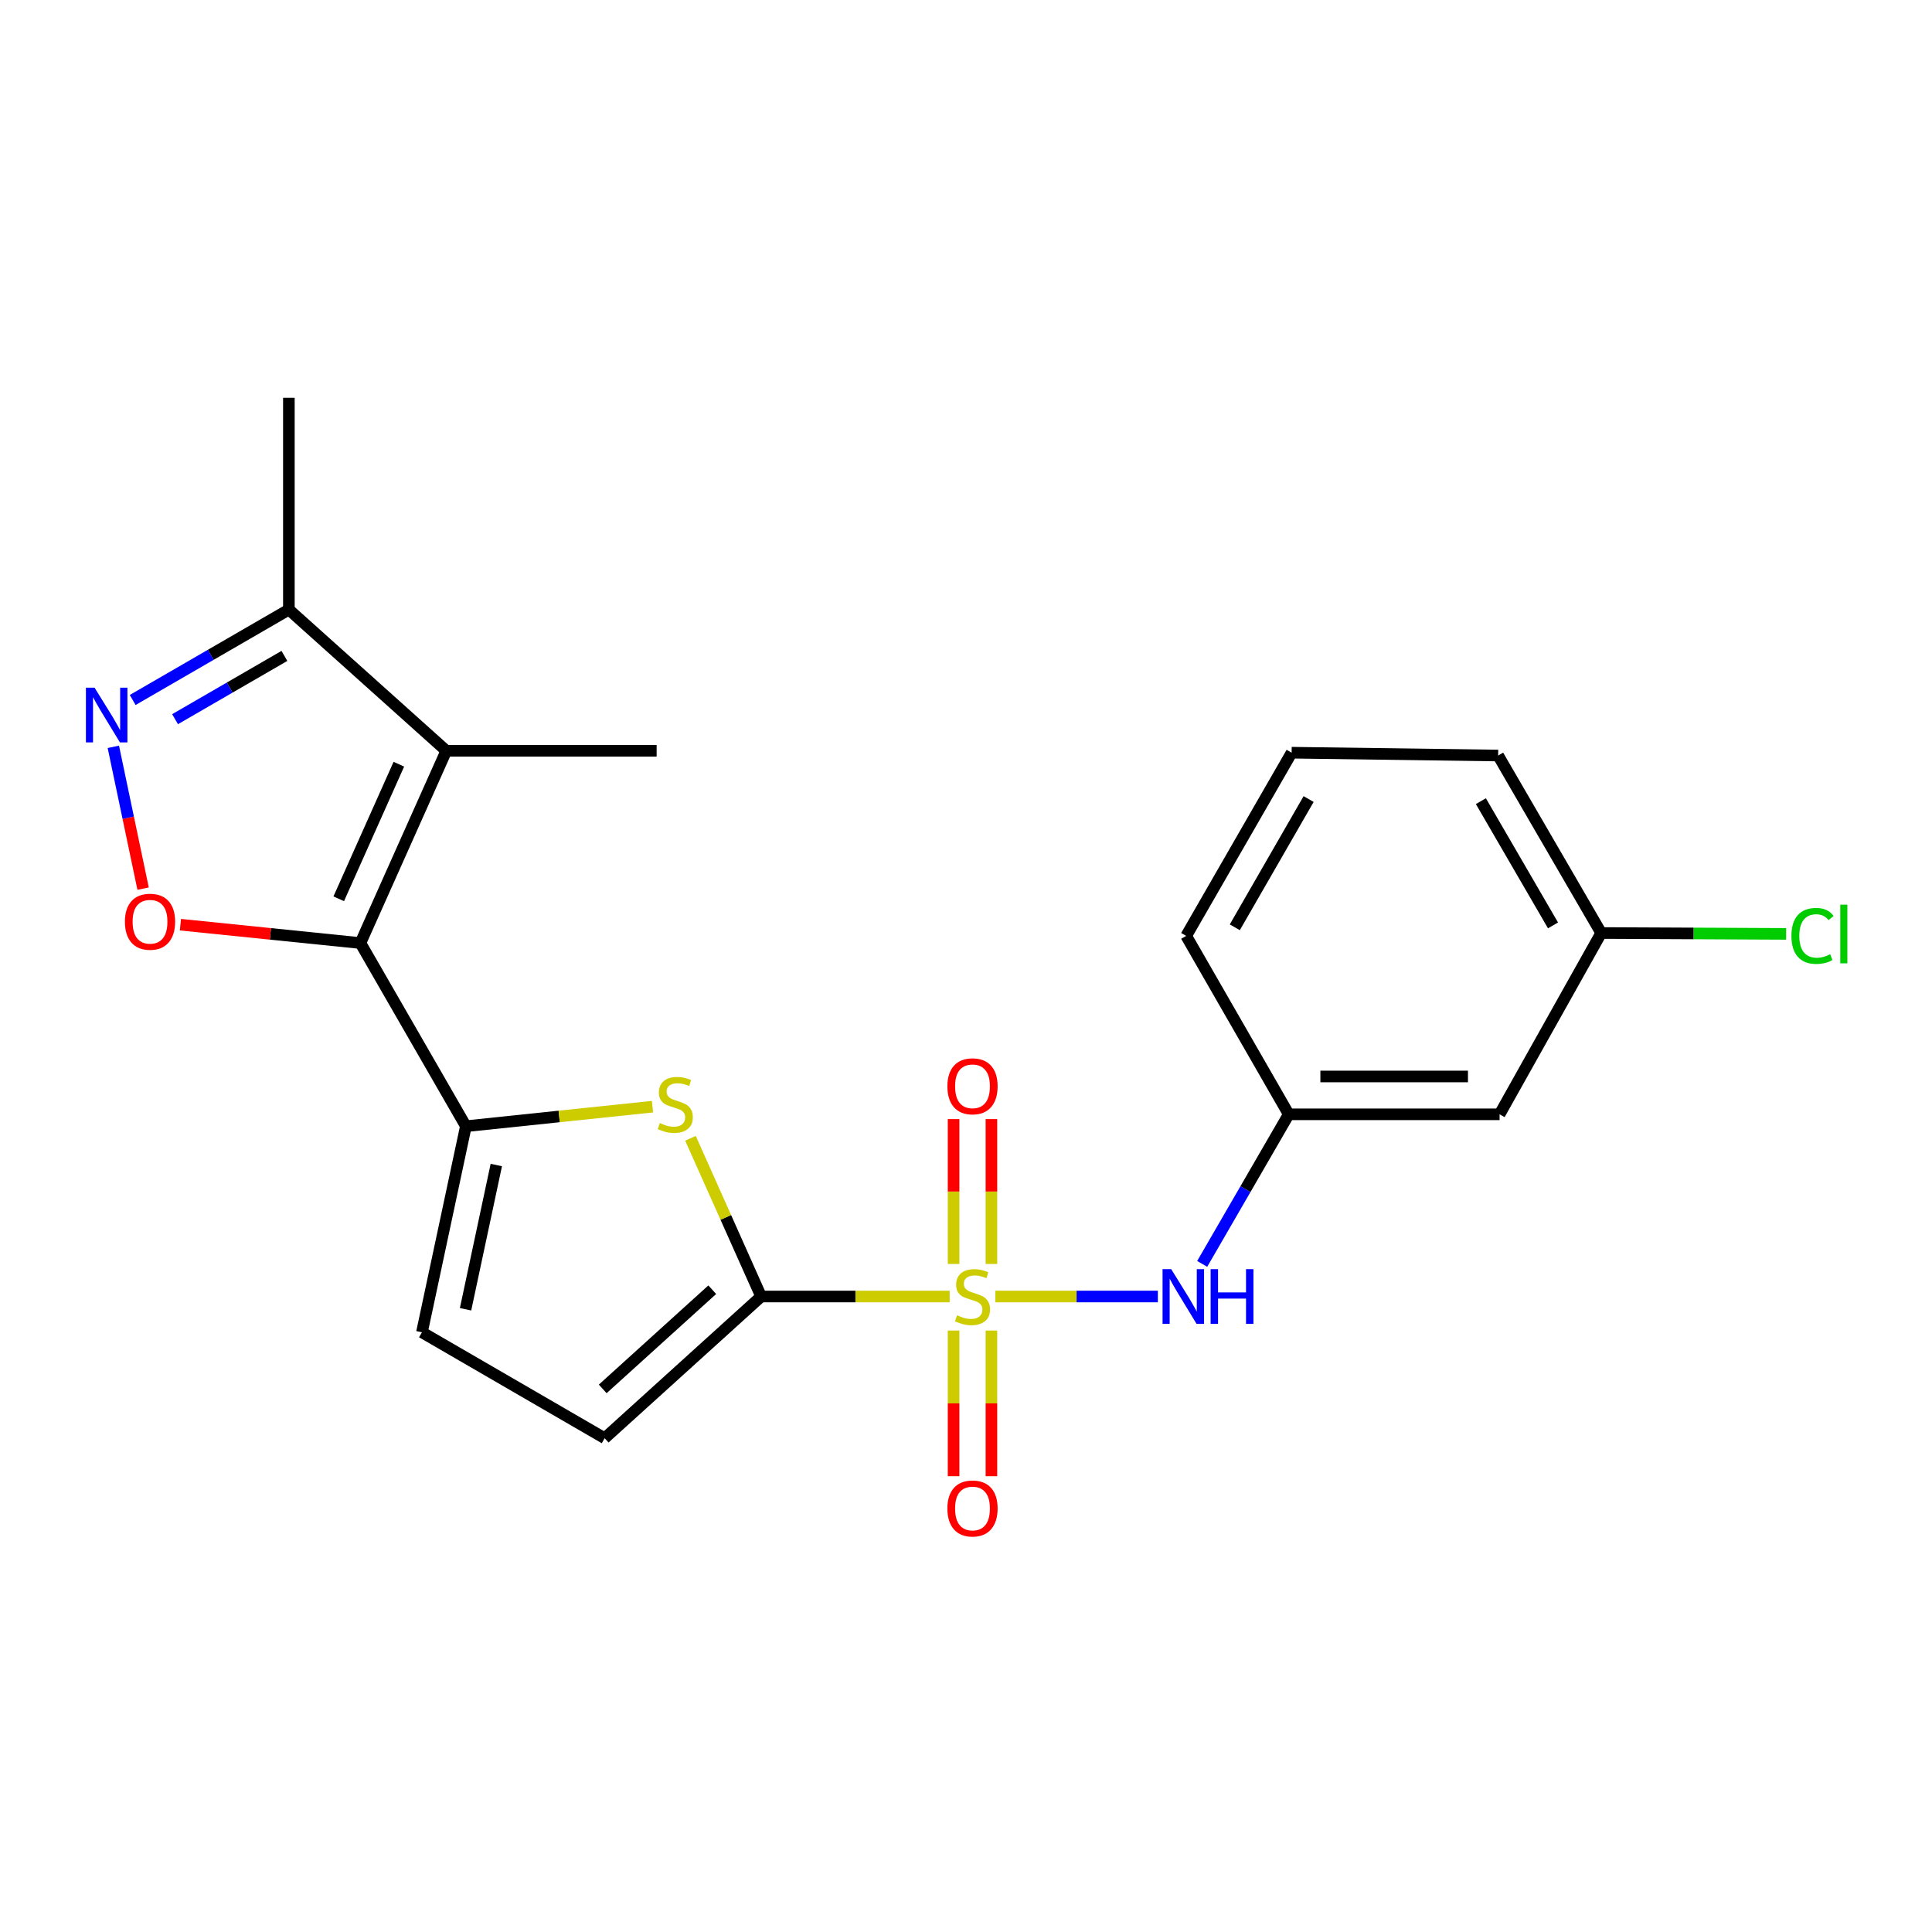 <?xml version='1.0' encoding='iso-8859-1'?>
<svg version='1.1' baseProfile='full'
              xmlns='http://www.w3.org/2000/svg'
                      xmlns:rdkit='http://www.rdkit.org/xml'
                      xmlns:xlink='http://www.w3.org/1999/xlink'
                  xml:space='preserve'
width='1000px' height='1000px' viewBox='0 0 1000 1000'>
<!-- END OF HEADER -->
<rect style='opacity:1.0;fill:#FFFFFF;stroke:none' width='1000' height='1000' x='0' y='0'> </rect>
<path class='bond-1' d='M 491.551,671.068 L 442.756,671.068' style='fill:none;fill-rule:evenodd;stroke:#CCCC00;stroke-width:6px;stroke-linecap:butt;stroke-linejoin:miter;stroke-opacity:1' />
<path class='bond-1' d='M 442.756,671.068 L 393.961,671.068' style='fill:none;fill-rule:evenodd;stroke:#000000;stroke-width:6px;stroke-linecap:butt;stroke-linejoin:miter;stroke-opacity:1' />
<path class='bond-7' d='M 515.174,671.068 L 557.24,671.068' style='fill:none;fill-rule:evenodd;stroke:#CCCC00;stroke-width:6px;stroke-linecap:butt;stroke-linejoin:miter;stroke-opacity:1' />
<path class='bond-7' d='M 557.24,671.068 L 599.306,671.068' style='fill:none;fill-rule:evenodd;stroke:#0000FF;stroke-width:6px;stroke-linecap:butt;stroke-linejoin:miter;stroke-opacity:1' />
<path class='bond-11' d='M 513.161,654.226 L 513.161,616.736' style='fill:none;fill-rule:evenodd;stroke:#CCCC00;stroke-width:6px;stroke-linecap:butt;stroke-linejoin:miter;stroke-opacity:1' />
<path class='bond-11' d='M 513.161,616.736 L 513.161,579.246' style='fill:none;fill-rule:evenodd;stroke:#FF0000;stroke-width:6px;stroke-linecap:butt;stroke-linejoin:miter;stroke-opacity:1' />
<path class='bond-11' d='M 493.572,654.226 L 493.572,616.736' style='fill:none;fill-rule:evenodd;stroke:#CCCC00;stroke-width:6px;stroke-linecap:butt;stroke-linejoin:miter;stroke-opacity:1' />
<path class='bond-11' d='M 493.572,616.736 L 493.572,579.246' style='fill:none;fill-rule:evenodd;stroke:#FF0000;stroke-width:6px;stroke-linecap:butt;stroke-linejoin:miter;stroke-opacity:1' />
<path class='bond-12' d='M 493.572,688.689 L 493.572,726.385' style='fill:none;fill-rule:evenodd;stroke:#CCCC00;stroke-width:6px;stroke-linecap:butt;stroke-linejoin:miter;stroke-opacity:1' />
<path class='bond-12' d='M 493.572,726.385 L 493.572,764.081' style='fill:none;fill-rule:evenodd;stroke:#FF0000;stroke-width:6px;stroke-linecap:butt;stroke-linejoin:miter;stroke-opacity:1' />
<path class='bond-12' d='M 513.161,688.689 L 513.161,726.385' style='fill:none;fill-rule:evenodd;stroke:#CCCC00;stroke-width:6px;stroke-linecap:butt;stroke-linejoin:miter;stroke-opacity:1' />
<path class='bond-12' d='M 513.161,726.385 L 513.161,764.081' style='fill:none;fill-rule:evenodd;stroke:#FF0000;stroke-width:6px;stroke-linecap:butt;stroke-linejoin:miter;stroke-opacity:1' />
<path class='bond-0' d='M 186.545,488.127 L 241.144,582.928' style='fill:none;fill-rule:evenodd;stroke:#000000;stroke-width:6px;stroke-linecap:butt;stroke-linejoin:miter;stroke-opacity:1' />
<path class='bond-3' d='M 186.545,488.127 L 231.001,388.614' style='fill:none;fill-rule:evenodd;stroke:#000000;stroke-width:6px;stroke-linecap:butt;stroke-linejoin:miter;stroke-opacity:1' />
<path class='bond-3' d='M 175.328,465.21 L 206.447,395.551' style='fill:none;fill-rule:evenodd;stroke:#000000;stroke-width:6px;stroke-linecap:butt;stroke-linejoin:miter;stroke-opacity:1' />
<path class='bond-5' d='M 186.545,488.127 L 139.966,483.369' style='fill:none;fill-rule:evenodd;stroke:#000000;stroke-width:6px;stroke-linecap:butt;stroke-linejoin:miter;stroke-opacity:1' />
<path class='bond-5' d='M 139.966,483.369 L 93.387,478.612' style='fill:none;fill-rule:evenodd;stroke:#FF0000;stroke-width:6px;stroke-linecap:butt;stroke-linejoin:miter;stroke-opacity:1' />
<path class='bond-4' d='M 393.961,671.068 L 375.675,630.124' style='fill:none;fill-rule:evenodd;stroke:#000000;stroke-width:6px;stroke-linecap:butt;stroke-linejoin:miter;stroke-opacity:1' />
<path class='bond-4' d='M 375.675,630.124 L 357.389,589.181' style='fill:none;fill-rule:evenodd;stroke:#CCCC00;stroke-width:6px;stroke-linecap:butt;stroke-linejoin:miter;stroke-opacity:1' />
<path class='bond-9' d='M 393.961,671.068 L 312.971,744.418' style='fill:none;fill-rule:evenodd;stroke:#000000;stroke-width:6px;stroke-linecap:butt;stroke-linejoin:miter;stroke-opacity:1' />
<path class='bond-9' d='M 368.663,667.551 L 311.97,718.896' style='fill:none;fill-rule:evenodd;stroke:#000000;stroke-width:6px;stroke-linecap:butt;stroke-linejoin:miter;stroke-opacity:1' />
<path class='bond-2' d='M 241.144,582.928 L 289.433,577.87' style='fill:none;fill-rule:evenodd;stroke:#000000;stroke-width:6px;stroke-linecap:butt;stroke-linejoin:miter;stroke-opacity:1' />
<path class='bond-2' d='M 289.433,577.87 L 337.722,572.813' style='fill:none;fill-rule:evenodd;stroke:#CCCC00;stroke-width:6px;stroke-linecap:butt;stroke-linejoin:miter;stroke-opacity:1' />
<path class='bond-22' d='M 241.144,582.928 L 218.399,689.59' style='fill:none;fill-rule:evenodd;stroke:#000000;stroke-width:6px;stroke-linecap:butt;stroke-linejoin:miter;stroke-opacity:1' />
<path class='bond-22' d='M 256.891,603.012 L 240.969,677.676' style='fill:none;fill-rule:evenodd;stroke:#000000;stroke-width:6px;stroke-linecap:butt;stroke-linejoin:miter;stroke-opacity:1' />
<path class='bond-8' d='M 231.001,388.614 L 149.521,315.525' style='fill:none;fill-rule:evenodd;stroke:#000000;stroke-width:6px;stroke-linecap:butt;stroke-linejoin:miter;stroke-opacity:1' />
<path class='bond-16' d='M 231.001,388.614 L 339.873,388.614' style='fill:none;fill-rule:evenodd;stroke:#000000;stroke-width:6px;stroke-linecap:butt;stroke-linejoin:miter;stroke-opacity:1' />
<path class='bond-6' d='M 74.072,459.954 L 66.368,423.256' style='fill:none;fill-rule:evenodd;stroke:#FF0000;stroke-width:6px;stroke-linecap:butt;stroke-linejoin:miter;stroke-opacity:1' />
<path class='bond-6' d='M 66.368,423.256 L 58.664,386.558' style='fill:none;fill-rule:evenodd;stroke:#0000FF;stroke-width:6px;stroke-linecap:butt;stroke-linejoin:miter;stroke-opacity:1' />
<path class='bond-24' d='M 68.674,362.311 L 109.098,338.918' style='fill:none;fill-rule:evenodd;stroke:#0000FF;stroke-width:6px;stroke-linecap:butt;stroke-linejoin:miter;stroke-opacity:1' />
<path class='bond-24' d='M 109.098,338.918 L 149.521,315.525' style='fill:none;fill-rule:evenodd;stroke:#000000;stroke-width:6px;stroke-linecap:butt;stroke-linejoin:miter;stroke-opacity:1' />
<path class='bond-24' d='M 90.613,372.248 L 118.91,355.873' style='fill:none;fill-rule:evenodd;stroke:#0000FF;stroke-width:6px;stroke-linecap:butt;stroke-linejoin:miter;stroke-opacity:1' />
<path class='bond-24' d='M 118.91,355.873 L 147.206,339.497' style='fill:none;fill-rule:evenodd;stroke:#000000;stroke-width:6px;stroke-linecap:butt;stroke-linejoin:miter;stroke-opacity:1' />
<path class='bond-13' d='M 622.25,654.184 L 644.653,615.476' style='fill:none;fill-rule:evenodd;stroke:#0000FF;stroke-width:6px;stroke-linecap:butt;stroke-linejoin:miter;stroke-opacity:1' />
<path class='bond-13' d='M 644.653,615.476 L 667.056,576.768' style='fill:none;fill-rule:evenodd;stroke:#000000;stroke-width:6px;stroke-linecap:butt;stroke-linejoin:miter;stroke-opacity:1' />
<path class='bond-18' d='M 149.521,315.525 L 149.521,205.891' style='fill:none;fill-rule:evenodd;stroke:#000000;stroke-width:6px;stroke-linecap:butt;stroke-linejoin:miter;stroke-opacity:1' />
<path class='bond-10' d='M 312.971,744.418 L 218.399,689.59' style='fill:none;fill-rule:evenodd;stroke:#000000;stroke-width:6px;stroke-linecap:butt;stroke-linejoin:miter;stroke-opacity:1' />
<path class='bond-14' d='M 667.056,576.768 L 776.178,576.768' style='fill:none;fill-rule:evenodd;stroke:#000000;stroke-width:6px;stroke-linecap:butt;stroke-linejoin:miter;stroke-opacity:1' />
<path class='bond-14' d='M 683.424,557.179 L 759.81,557.179' style='fill:none;fill-rule:evenodd;stroke:#000000;stroke-width:6px;stroke-linecap:butt;stroke-linejoin:miter;stroke-opacity:1' />
<path class='bond-20' d='M 667.056,576.768 L 613.969,484.416' style='fill:none;fill-rule:evenodd;stroke:#000000;stroke-width:6px;stroke-linecap:butt;stroke-linejoin:miter;stroke-opacity:1' />
<path class='bond-15' d='M 776.178,576.768 L 828.775,482.925' style='fill:none;fill-rule:evenodd;stroke:#000000;stroke-width:6px;stroke-linecap:butt;stroke-linejoin:miter;stroke-opacity:1' />
<path class='bond-17' d='M 828.775,482.925 L 876.64,483.149' style='fill:none;fill-rule:evenodd;stroke:#000000;stroke-width:6px;stroke-linecap:butt;stroke-linejoin:miter;stroke-opacity:1' />
<path class='bond-17' d='M 876.64,483.149 L 924.504,483.373' style='fill:none;fill-rule:evenodd;stroke:#00CC00;stroke-width:6px;stroke-linecap:butt;stroke-linejoin:miter;stroke-opacity:1' />
<path class='bond-23' d='M 828.775,482.925 L 775.438,391.063' style='fill:none;fill-rule:evenodd;stroke:#000000;stroke-width:6px;stroke-linecap:butt;stroke-linejoin:miter;stroke-opacity:1' />
<path class='bond-23' d='M 803.834,478.982 L 766.498,414.678' style='fill:none;fill-rule:evenodd;stroke:#000000;stroke-width:6px;stroke-linecap:butt;stroke-linejoin:miter;stroke-opacity:1' />
<path class='bond-19' d='M 668.547,389.594 L 613.969,484.416' style='fill:none;fill-rule:evenodd;stroke:#000000;stroke-width:6px;stroke-linecap:butt;stroke-linejoin:miter;stroke-opacity:1' />
<path class='bond-19' d='M 677.338,413.589 L 639.133,479.965' style='fill:none;fill-rule:evenodd;stroke:#000000;stroke-width:6px;stroke-linecap:butt;stroke-linejoin:miter;stroke-opacity:1' />
<path class='bond-21' d='M 668.547,389.594 L 775.438,391.063' style='fill:none;fill-rule:evenodd;stroke:#000000;stroke-width:6px;stroke-linecap:butt;stroke-linejoin:miter;stroke-opacity:1' />
<path  class='atom-0' d='M 495.367 680.788
Q 495.687 680.908, 497.007 681.468
Q 498.327 682.028, 499.767 682.388
Q 501.247 682.708, 502.687 682.708
Q 505.367 682.708, 506.927 681.428
Q 508.487 680.108, 508.487 677.828
Q 508.487 676.268, 507.687 675.308
Q 506.927 674.348, 505.727 673.828
Q 504.527 673.308, 502.527 672.708
Q 500.007 671.948, 498.487 671.228
Q 497.007 670.508, 495.927 668.988
Q 494.887 667.468, 494.887 664.908
Q 494.887 661.348, 497.287 659.148
Q 499.727 656.948, 504.527 656.948
Q 507.807 656.948, 511.527 658.508
L 510.607 661.588
Q 507.207 660.188, 504.647 660.188
Q 501.887 660.188, 500.367 661.348
Q 498.847 662.468, 498.887 664.428
Q 498.887 665.948, 499.647 666.868
Q 500.447 667.788, 501.567 668.308
Q 502.727 668.828, 504.647 669.428
Q 507.207 670.228, 508.727 671.028
Q 510.247 671.828, 511.327 673.468
Q 512.447 675.068, 512.447 677.828
Q 512.447 681.748, 509.807 683.868
Q 507.207 685.948, 502.847 685.948
Q 500.327 685.948, 498.407 685.388
Q 496.527 684.868, 494.287 683.948
L 495.367 680.788
' fill='#CCCC00'/>
<path  class='atom-5' d='M 341.526 581.297
Q 341.846 581.417, 343.166 581.977
Q 344.486 582.537, 345.926 582.897
Q 347.406 583.217, 348.846 583.217
Q 351.526 583.217, 353.086 581.937
Q 354.646 580.617, 354.646 578.337
Q 354.646 576.777, 353.846 575.817
Q 353.086 574.857, 351.886 574.337
Q 350.686 573.817, 348.686 573.217
Q 346.166 572.457, 344.646 571.737
Q 343.166 571.017, 342.086 569.497
Q 341.046 567.977, 341.046 565.417
Q 341.046 561.857, 343.446 559.657
Q 345.886 557.457, 350.686 557.457
Q 353.966 557.457, 357.686 559.017
L 356.766 562.097
Q 353.366 560.697, 350.806 560.697
Q 348.046 560.697, 346.526 561.857
Q 345.006 562.977, 345.046 564.937
Q 345.046 566.457, 345.806 567.377
Q 346.606 568.297, 347.726 568.817
Q 348.886 569.337, 350.806 569.937
Q 353.366 570.737, 354.886 571.537
Q 356.406 572.337, 357.486 573.977
Q 358.606 575.577, 358.606 578.337
Q 358.606 582.257, 355.966 584.377
Q 353.366 586.457, 349.006 586.457
Q 346.486 586.457, 344.566 585.897
Q 342.686 585.377, 340.446 584.457
L 341.526 581.297
' fill='#CCCC00'/>
<path  class='atom-6' d='M 64.651 477.085
Q 64.651 470.285, 68.011 466.485
Q 71.371 462.685, 77.651 462.685
Q 83.931 462.685, 87.291 466.485
Q 90.651 470.285, 90.651 477.085
Q 90.651 483.965, 87.251 487.885
Q 83.851 491.765, 77.651 491.765
Q 71.411 491.765, 68.011 487.885
Q 64.651 484.005, 64.651 477.085
M 77.651 488.565
Q 81.971 488.565, 84.291 485.685
Q 86.651 482.765, 86.651 477.085
Q 86.651 471.525, 84.291 468.725
Q 81.971 465.885, 77.651 465.885
Q 73.331 465.885, 70.971 468.685
Q 68.651 471.485, 68.651 477.085
Q 68.651 482.805, 70.971 485.685
Q 73.331 488.565, 77.651 488.565
' fill='#FF0000'/>
<path  class='atom-7' d='M 48.95 355.942
L 58.23 370.942
Q 59.15 372.422, 60.63 375.102
Q 62.11 377.782, 62.19 377.942
L 62.19 355.942
L 65.95 355.942
L 65.95 384.262
L 62.07 384.262
L 52.11 367.862
Q 50.95 365.942, 49.71 363.742
Q 48.51 361.542, 48.15 360.862
L 48.15 384.262
L 44.47 384.262
L 44.47 355.942
L 48.95 355.942
' fill='#0000FF'/>
<path  class='atom-8' d='M 606.218 656.908
L 615.498 671.908
Q 616.418 673.388, 617.898 676.068
Q 619.378 678.748, 619.458 678.908
L 619.458 656.908
L 623.218 656.908
L 623.218 685.228
L 619.338 685.228
L 609.378 668.828
Q 608.218 666.908, 606.978 664.708
Q 605.778 662.508, 605.418 661.828
L 605.418 685.228
L 601.738 685.228
L 601.738 656.908
L 606.218 656.908
' fill='#0000FF'/>
<path  class='atom-8' d='M 626.618 656.908
L 630.458 656.908
L 630.458 668.948
L 644.938 668.948
L 644.938 656.908
L 648.778 656.908
L 648.778 685.228
L 644.938 685.228
L 644.938 672.148
L 630.458 672.148
L 630.458 685.228
L 626.618 685.228
L 626.618 656.908
' fill='#0000FF'/>
<path  class='atom-12' d='M 490.367 562.265
Q 490.367 555.465, 493.727 551.665
Q 497.087 547.865, 503.367 547.865
Q 509.647 547.865, 513.007 551.665
Q 516.367 555.465, 516.367 562.265
Q 516.367 569.145, 512.967 573.065
Q 509.567 576.945, 503.367 576.945
Q 497.127 576.945, 493.727 573.065
Q 490.367 569.185, 490.367 562.265
M 503.367 573.745
Q 507.687 573.745, 510.007 570.865
Q 512.367 567.945, 512.367 562.265
Q 512.367 556.705, 510.007 553.905
Q 507.687 551.065, 503.367 551.065
Q 499.047 551.065, 496.687 553.865
Q 494.367 556.665, 494.367 562.265
Q 494.367 567.985, 496.687 570.865
Q 499.047 573.745, 503.367 573.745
' fill='#FF0000'/>
<path  class='atom-13' d='M 490.367 780.782
Q 490.367 773.982, 493.727 770.182
Q 497.087 766.382, 503.367 766.382
Q 509.647 766.382, 513.007 770.182
Q 516.367 773.982, 516.367 780.782
Q 516.367 787.662, 512.967 791.582
Q 509.567 795.462, 503.367 795.462
Q 497.127 795.462, 493.727 791.582
Q 490.367 787.702, 490.367 780.782
M 503.367 792.262
Q 507.687 792.262, 510.007 789.382
Q 512.367 786.462, 512.367 780.782
Q 512.367 775.222, 510.007 772.422
Q 507.687 769.582, 503.367 769.582
Q 499.047 769.582, 496.687 772.382
Q 494.367 775.182, 494.367 780.782
Q 494.367 786.502, 496.687 789.382
Q 499.047 792.262, 503.367 792.262
' fill='#FF0000'/>
<path  class='atom-18' d='M 927.239 484.416
Q 927.239 477.376, 930.519 473.696
Q 933.839 469.976, 940.119 469.976
Q 945.959 469.976, 949.079 474.096
L 946.439 476.256
Q 944.159 473.256, 940.119 473.256
Q 935.839 473.256, 933.559 476.136
Q 931.319 478.976, 931.319 484.416
Q 931.319 490.016, 933.639 492.896
Q 935.999 495.776, 940.559 495.776
Q 943.679 495.776, 947.319 493.896
L 948.439 496.896
Q 946.959 497.856, 944.719 498.416
Q 942.479 498.976, 939.999 498.976
Q 933.839 498.976, 930.519 495.216
Q 927.239 491.456, 927.239 484.416
' fill='#00CC00'/>
<path  class='atom-18' d='M 952.519 468.256
L 956.199 468.256
L 956.199 498.616
L 952.519 498.616
L 952.519 468.256
' fill='#00CC00'/>
</svg>
